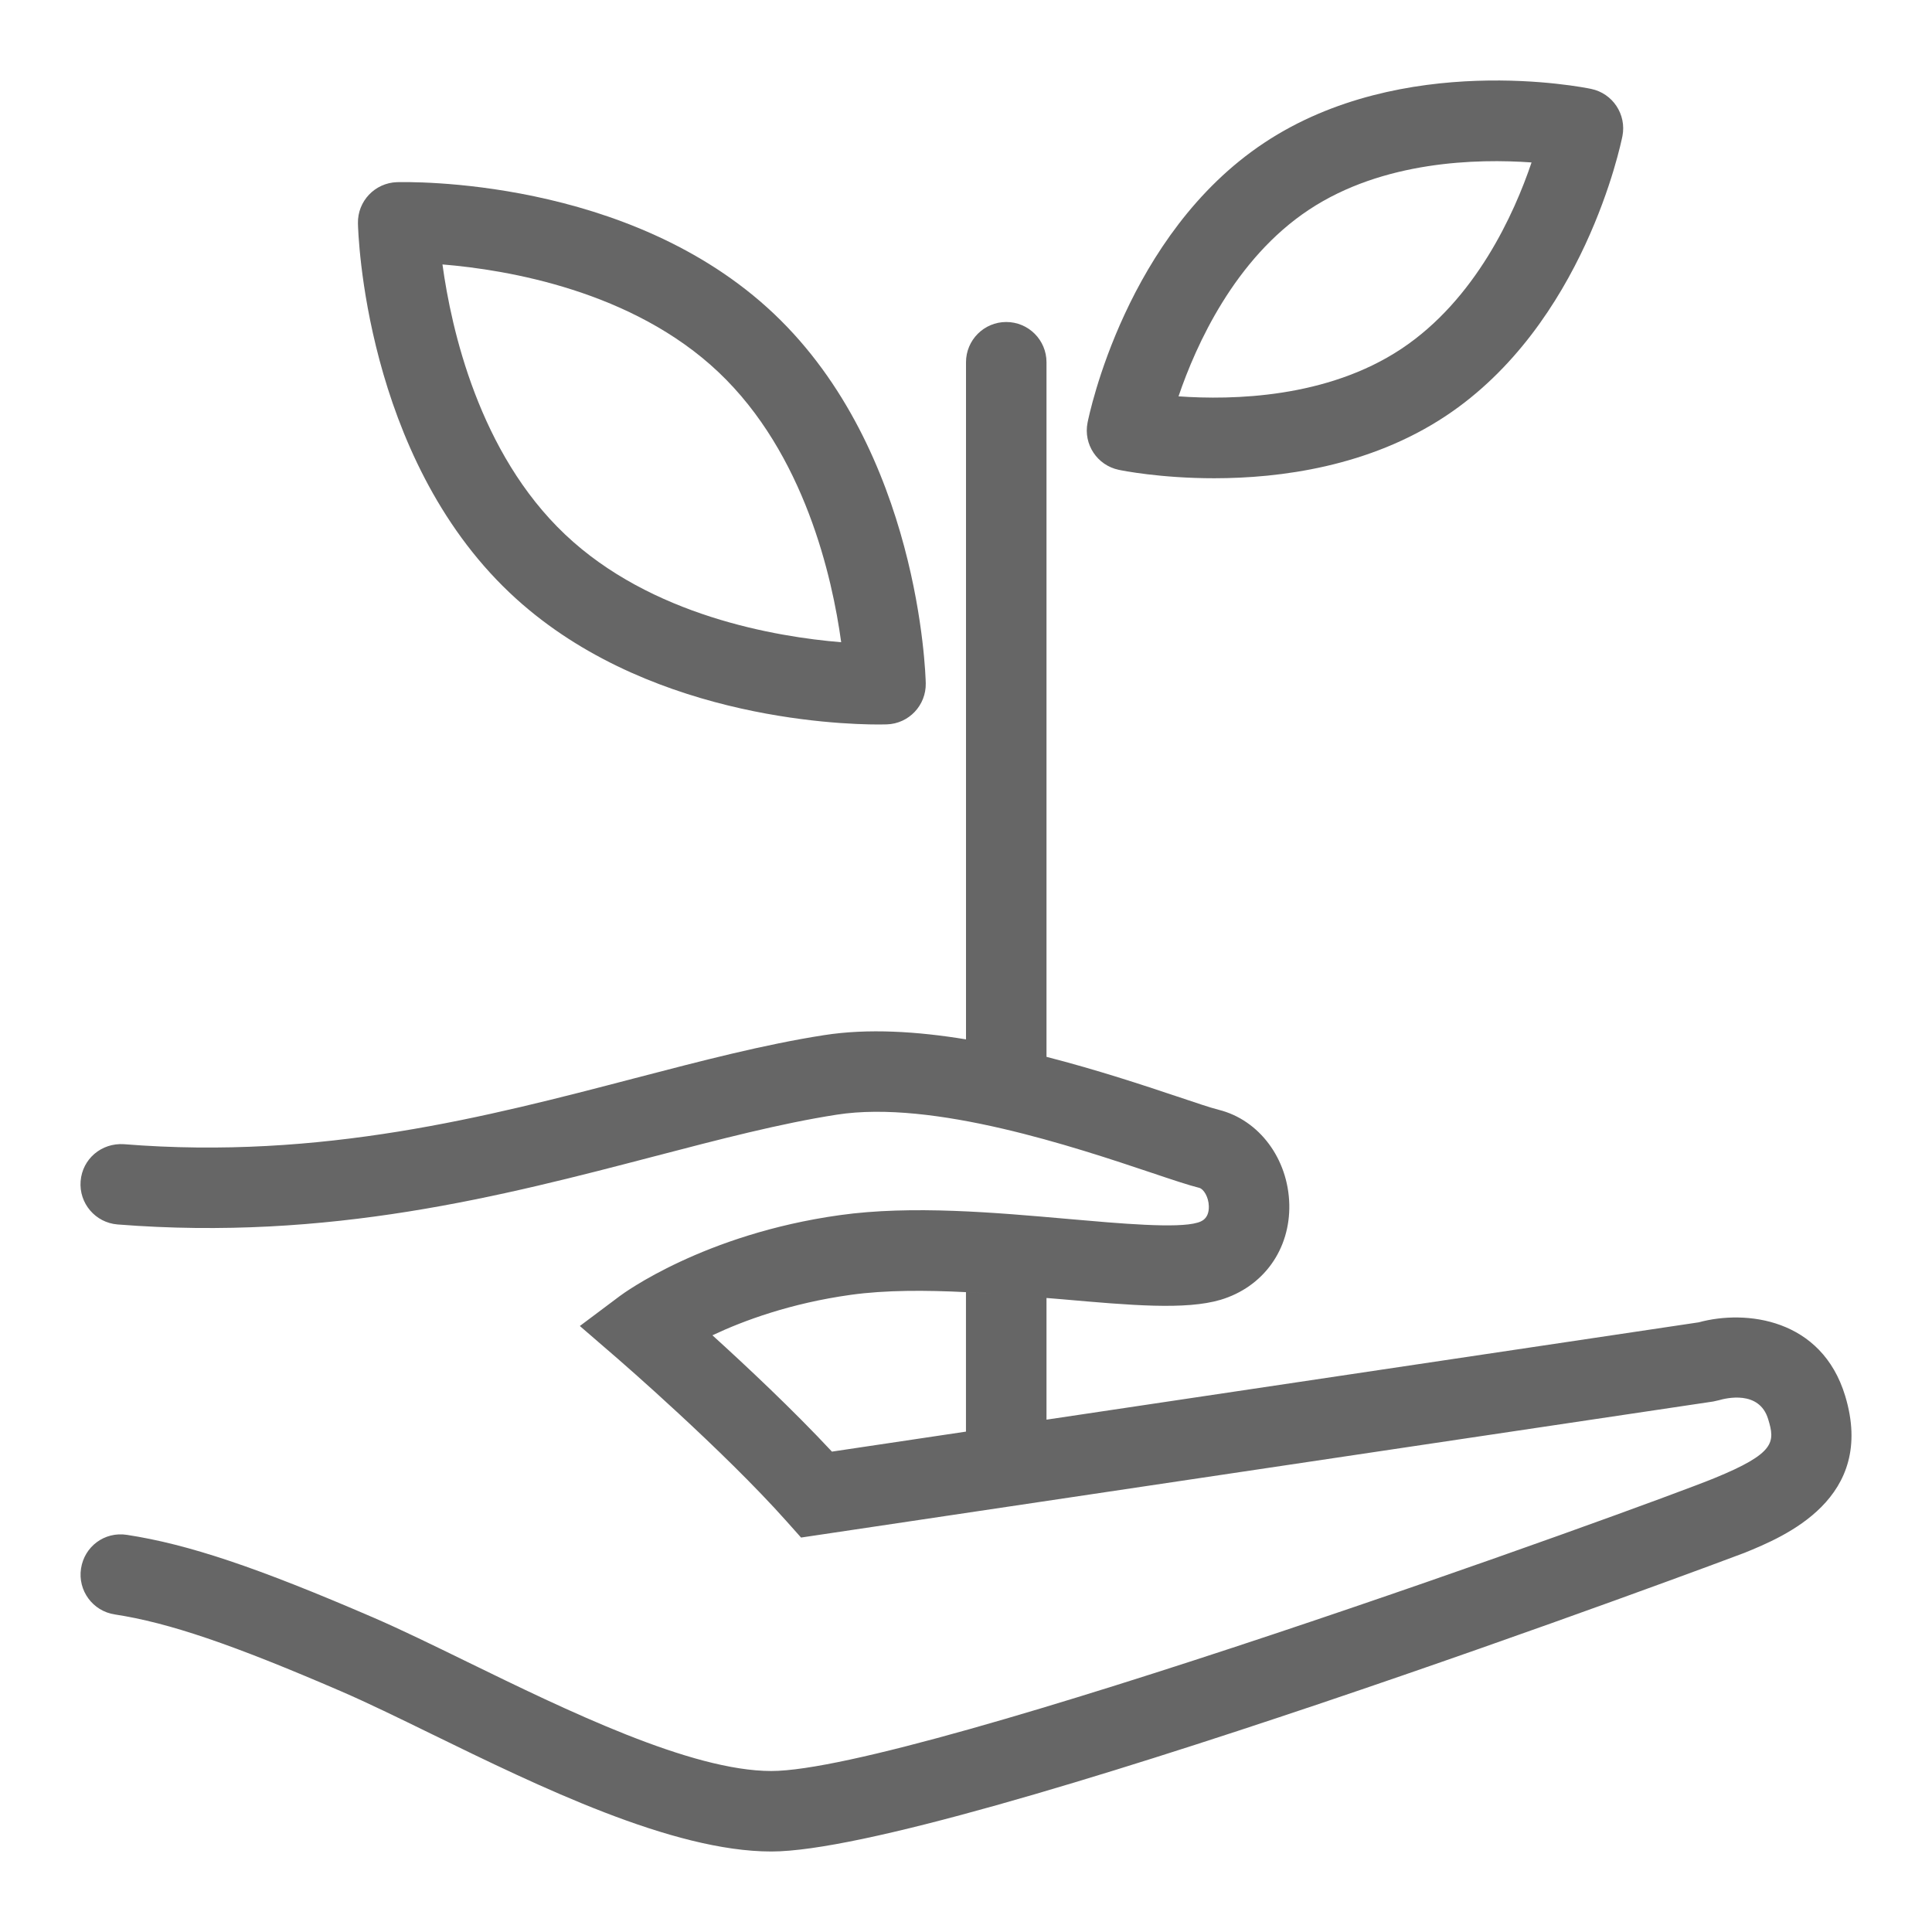 <?xml version="1.0" encoding="utf-8"?>
<!-- Generator: Adobe Illustrator 23.0.2, SVG Export Plug-In . SVG Version: 6.00 Build 0)  -->
<svg version="1.1" xmlns="http://www.w3.org/2000/svg" xmlns:xlink="http://www.w3.org/1999/xlink" x="0px" y="0px"
	 viewBox="0 0 48 48" enable-background="new 0 0 48 48" xml:space="preserve">
<g id="Grid">
</g>
<g id="Icon">
	<g>
		<path fill="#666666" d="M21.836,18c0.108,0,0.175-0.002,0.196-0.003c0.548-0.017,0.979-0.473,0.968-1.021
			c-0.005-0.234-0.166-5.764-3.771-9.18c-3.606-3.415-9.138-3.275-9.369-3.27C9.312,4.545,8.881,5,8.893,5.548
			c0.005,0.234,0.165,5.765,3.771,9.18C15.933,17.826,20.787,18,21.836,18z M17.854,9.249c2.136,2.024,2.825,5.098,3.045,6.707
			c-1.618-0.133-4.726-0.655-6.861-2.679c-2.137-2.024-2.825-5.098-3.045-6.707C12.611,6.703,15.718,7.225,17.854,9.249z"/>
		<path fill="#666666" d="M27.796,11.673c0.085,0.018,1.036,0.209,2.37,0.209c1.639,0,3.854-0.289,5.749-1.544
			c3.436-2.277,4.355-6.767,4.394-6.957c0.105-0.538-0.241-1.061-0.777-1.172c-0.189-0.04-4.681-0.942-8.118,1.336
			c-3.436,2.276-4.356,6.766-4.394,6.956C26.913,11.039,27.26,11.561,27.796,11.673z M32.519,5.212
			c1.843-1.222,4.188-1.272,5.532-1.176c-0.43,1.272-1.389,3.407-3.241,4.635c-1.842,1.22-4.184,1.272-5.53,1.176
			C29.714,8.571,30.677,6.432,32.519,5.212z"/>
		<path fill="#666666" d="M45.843,34.681c-0.583-1.926-2.468-2.148-3.639-1.828L26,35.271v-3.023
			c0.126,0.011,0.256,0.021,0.379,0.031c1.721,0.152,3.08,0.271,3.947,0.014c1.062-0.319,1.731-1.25,1.706-2.371
			c-0.027-1.132-0.747-2.098-1.752-2.349c-0.218-0.055-0.575-0.177-1.032-0.33c-0.845-0.283-1.994-0.664-3.248-0.986V9
			c0-0.552-0.447-1-1-1s-1,0.448-1,1v16.823c-1.21-0.199-2.432-0.276-3.521-0.106c-1.495,0.232-3.06,0.642-4.716,1.073
			c-3.641,0.951-7.767,2.032-12.683,1.637c-0.56-0.037-1.033,0.367-1.077,0.917c-0.044,0.551,0.367,1.033,0.917,1.077
			c5.259,0.416,9.555-0.704,13.349-1.695c1.606-0.419,3.122-0.815,4.518-1.032c2.4-0.376,5.931,0.809,7.826,1.444
			c0.522,0.176,0.933,0.312,1.183,0.374c0.107,0.027,0.232,0.228,0.237,0.456c0.008,0.321-0.195,0.383-0.281,0.408
			c-0.497,0.15-1.932,0.021-3.196-0.09c-1.83-0.161-3.904-0.347-5.694-0.096c-3.376,0.471-5.378,1.946-5.462,2.009l-0.994,0.745
			l0.94,0.812c0.025,0.022,2.617,2.266,4.197,4.041l0.359,0.403l22.662-3.38l0.142-0.032c0.165-0.048,1.003-0.261,1.224,0.472
			c0.172,0.566,0.184,0.843-1.341,1.466C40.97,37.39,22.728,44,19.163,44c-1.998,0-5.085-1.506-7.564-2.716
			c-0.855-0.418-1.647-0.804-2.325-1.097c-2.88-1.244-4.595-1.82-6.121-2.054c-0.559-0.086-1.057,0.292-1.14,0.837
			c-0.084,0.546,0.291,1.057,0.837,1.14c1.344,0.206,2.921,0.742,5.631,1.913c0.652,0.282,1.416,0.655,2.241,1.058
			C13.385,44.382,16.702,46,19.163,46c4.359,0,24.001-7.348,24.183-7.422C44.324,38.178,46.618,37.239,45.843,34.681z M24,35.568
			l-3.331,0.497c-0.968-1.039-2.14-2.138-2.969-2.89c0.775-0.366,1.94-0.796,3.435-1.005c0.87-0.121,1.86-0.117,2.864-0.067V35.568z
			 M25.938,32.241c-0.634-0.054-1.284-0.104-1.935-0.138C24.653,32.136,25.304,32.188,25.938,32.241z"/>
	</g>
</g>
</svg>
